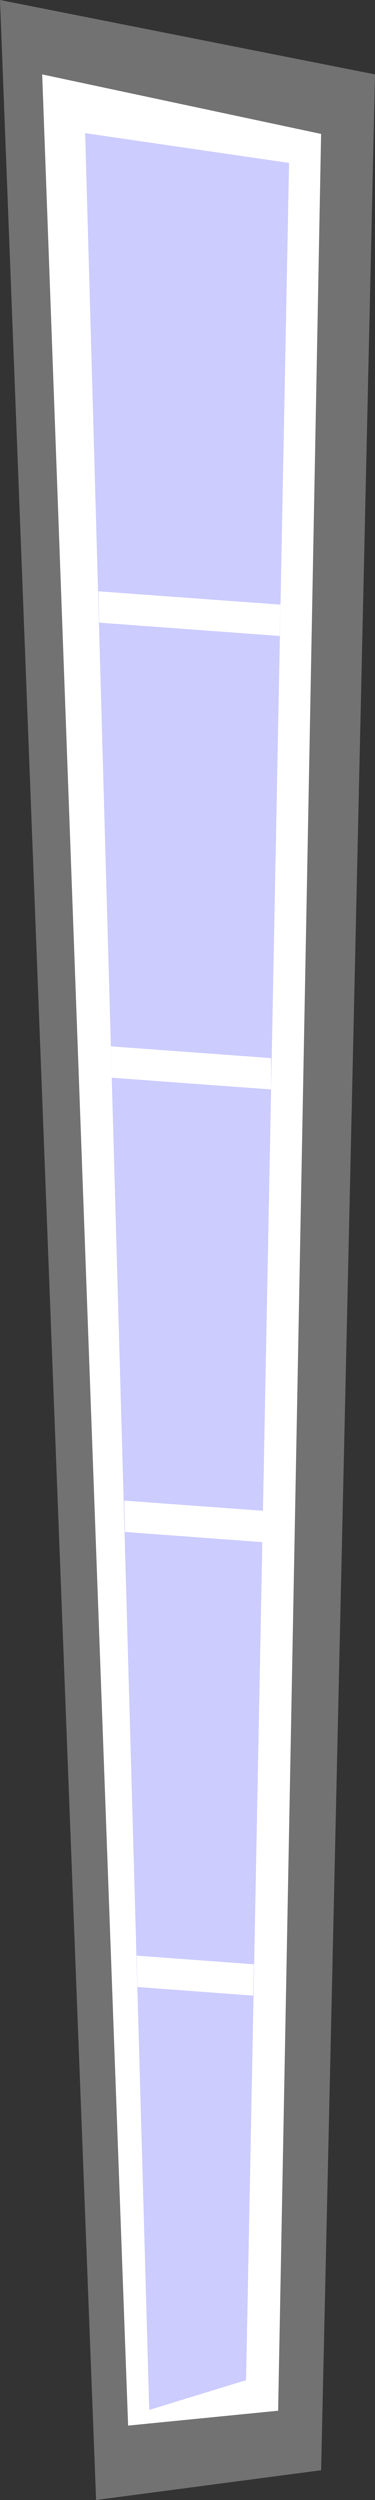 <?xml version="1.0" encoding="UTF-8" standalone="no"?>
<svg xmlns:xlink="http://www.w3.org/1999/xlink" height="159.6px" width="24.0px" xmlns="http://www.w3.org/2000/svg">
  <rect width="100%" height="100%" fill="#333333" stroke="none"/>
  <g transform="matrix(1.0, 0.0, 0.0, 1.0, -5.75, 41.0)">
    <path d="M29.75 -36.25 L26.3 116.7 11.9 118.6 5.75 -41.0 29.75 -36.25" fill="#727272" fill-rule="evenodd" stroke="none"/>
    <path d="M26.3 -32.45 L23.55 112.9 13.95 113.85 8.45 -36.25 26.3 -32.45" fill="#ffffff" fill-rule="evenodd" stroke="none"/>
    <path d="M24.25 -30.6 L21.5 110.95 15.3 112.85 11.2 -32.5 24.25 -30.6" fill="#ccccff" fill-rule="evenodd" stroke="none"/>
    <path d="M14.55 85.85 L14.5 83.85 22.0 84.4 21.95 86.4 14.55 85.85" fill="#ffffff" fill-rule="evenodd" stroke="none"/>
    <path d="M13.75 56.8 L13.7 54.8 22.6 55.45 22.55 57.45 13.75 56.8" fill="#ffffff" fill-rule="evenodd" stroke="none"/>
    <path d="M12.05 -3.25 L23.7 -2.4 23.65 -0.4 12.1 -1.25 12.05 -3.25" fill="#ffffff" fill-rule="evenodd" stroke="none"/>
    <path d="M12.9 27.8 L12.85 25.8 23.1 26.55 23.1 28.55 12.9 27.8" fill="#ffffff" fill-rule="evenodd" stroke="none"/>
  </g>
</svg>
